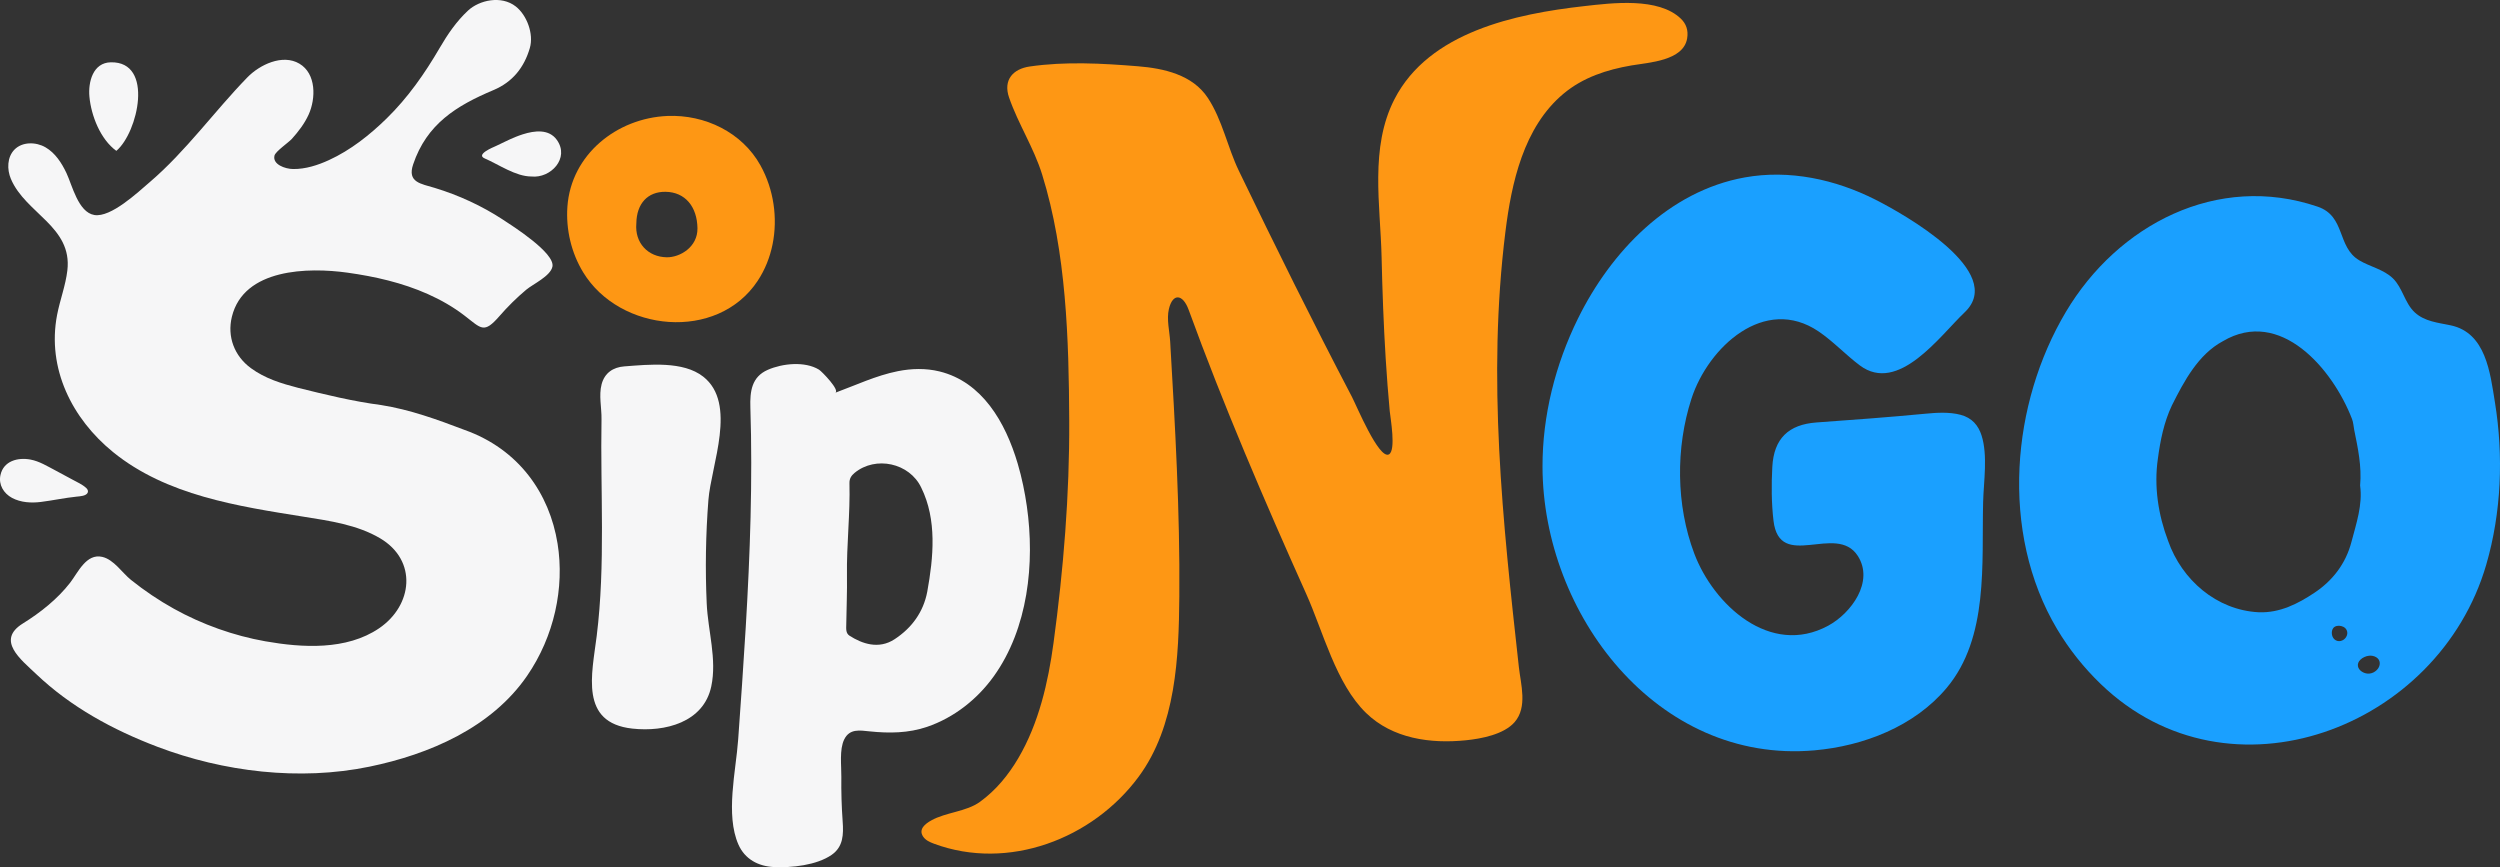 <svg viewBox="0 0 2854.682 990.241" xmlns="http://www.w3.org/2000/svg" data-name="Layer 1" id="Layer_1">
  <rect x="0" y="0" width="2854.682" height="990.241" fill="#333333" stroke="none"/>
  <path fill="#fe9714" d="m1919.465,21.453c-25.686-24.887-78.902-18.027-110.769-14.438-78.009,8.785-176.942,29.448-216.353,106.171-28.477,55.439-16.095,120.878-14.732,180.448.885,38.673,2.274,77.341,4.683,115.952,1.245,19.948,2.752,39.881,4.604,59.801.691,7.427,7.541,45.329-1.042,49.518-11.466,5.596-37.031-56.036-42.059-65.639-44.622-85.226-87.307-171.482-129.128-258.112-13.108-27.152-18.721-57.933-35.469-83.355-17.479-26.534-50.311-33.739-79.906-36.14-40.783-3.308-82.868-5.627-123.501.271-19.026,2.762-30.546,15.328-23.541,35.498,10.521,30.295,28.159,57.039,37.732,87.804,27.704,89.03,30.515,188.59,30.947,281.217.395,84.827-6.543,169.528-17.915,253.547-6.127,45.27-16.822,91.798-40.135,131.569-11.316,19.305-25.762,36.957-44.007,50.116-15.657,11.271-38.593,11.689-55.51,21.145-.013.007-.025.014-.038.021-6.537,3.66-14.892,9.853-9.264,18.385,2.783,4.218,7.718,6.414,12.456,8.172,84.722,31.441,181.318-5.42,233.746-76.565,42.702-57.95,45.799-136.563,46.38-205.738.813-96.826-4.776-194.388-10.447-291.032-.698-11.88-4.238-25.384-1.478-37.164,4.334-18.504,15.94-17.348,22.574.854,39.686,108.896,86.395,217.782,134.247,324.379,19.348,43.101,33.882,102.53,68.378,135.997,30.271,29.368,73.512,35.251,113.897,31.166,17.563-1.776,43.476-6.639,55.713-20.764,14.91-17.21,7.021-43.036,4.813-62.973-18.491-167.002-36.202-328.815-15.371-496.718,6.899-55.605,20.626-119.642,66.344-157.848,22.348-18.676,49.436-27.444,77.694-32.306,19.628-3.378,59.234-5.19,63.511-30.848,1.593-9.554-1.327-16.84-7.054-22.39Z"></path>
  <path fill="#1aa0ff" d="m2306.042,533.519c3.115-62.632,21.704-124.876,52.922-177.371,59.209-99.565,172.949-159.056,287.425-120.196,32.292,10.962,21.83,45.985,47.575,61.315,12.284,7.315,27.872,10.354,38.359,20.524,11.288,10.953,13.463,28.184,24.981,38.89,11.231,10.44,26.597,11.76,41.01,14.799,40.322,8.501,45.12,54.235,50.601,88.069,9.819,60.613,7.472,125.292-9.925,185.187-54.353,187.136-293.291,277.692-440.034,136.497-19.366-18.634-36.285-39.822-50.035-62.919-32.84-55.164-46.092-120.186-42.879-184.794Zm388.907,20.869c1.967-22.038-2.525-42.725-6.729-63.438-.852-4.197-.947-8.482-2.553-12.608-21.859-56.734-81.695-127.527-147.381-88.758-28.216,15.105-44.369,45.715-58.298,73.433-9.09,19.279-13.238,40.1-15.975,60.863-4.559,31.39.379,64.015,11.677,93.703,15.583,44.549,55.326,79.102,103.464,81.545,24.08.926,44.911-9.757,63.807-22.38,20.511-13.702,35.54-32.987,42.06-57.821,5.623-21.418,12.914-42.512,9.929-64.54Zm10.348,194.352c-3.762.374-7.496,2.103-10.051,4.576-4.659,4.51-3.403,10.42,1.863,13.731,5.603,3.523,12.242,2.666,16.92-1.987,2.126-2.115,3.534-5.063,3.367-8.058-.336-6.032-6.789-8.789-12.099-8.262Zm-42.683-26.033c.013,1.446.299,2.887.797,4.128,1.015,2.529,3.157,4.505,5.843,5.096,2.419.532,4.923-.144,6.935-1.53,2.147-1.479,3.78-3.979,4.072-6.596.391-3.493-1.391-6.549-4.514-8.068-2.92-1.419-6.863-1.761-9.743-.06-2.429,1.435-3.416,4.242-3.39,7.029Z"></path>
  <path fill="#1aa0ff" d="m2262.64,497.071c-3.538-11.014-10.615-19.953-24.005-23.453-12.832-3.354-27.061-2.458-40.175-1.201-41.35,3.964-82.757,6.99-124.214,9.974-31.82,2.291-48.74,18.26-50.491,50.72-1.083,20.084-1.008,41.45,1.351,61.415,6.888,58.292,71.66,2.269,96.171,40.107,19.149,29.56-7.598,65.666-33.587,79.768-66.429,36.045-131.061-23.97-153.087-82.427-20.819-55.252-21.3-120.697-3.153-176.739,19.028-58.764,83.565-118.585,145.23-76.714,16.787,11.398,30.705,26.531,46.945,38.694,44.113,33.039,91.433-33.621,119.831-60.643,48.34-45.997-69.503-112.166-102.049-128.636-45.691-23.121-98.186-34.5-149.08-25.345-86.845,15.623-152.805,84.701-190.477,161.135-25.781,52.308-40.648,110.924-40.491,169.363.45,167.752,130.539,339.462,310.383,323.732,56.065-4.904,114.275-27.31,151.142-71.342,48.219-57.595,39.83-142.27,41.594-211.989.599-23.678,5.526-53.548-1.837-76.42Z"></path>
  <path fill="#fe9714" d="m883.257,233.114c-2.314-15.515-7.317-30.605-14.869-44.204-21.054-37.909-63.58-58.247-106.218-56.502-57.734,2.362-110.093,44.027-114.268,103.609-1.823,26.023,4.455,52.737,18.065,75.032,41.675,68.27,152.917,79.289,199.097,9.792,16.988-25.566,22.709-57.453,18.194-87.725Zm-121.833,60.668c-21.657-.297-36.795-16.54-34.803-38.725.284-22.586,12.94-36.283,33.306-36.047,22.232.258,36.107,16.763,36.491,41.563.337,21.687-20.189,33.412-34.994,33.209Z"></path>
  <g>
    <path fill="#f6f6f7" d="m1162.07,529.331c-13.958-47.164-40.548-93.253-89.325-105.208-15.56-3.814-31.864-3.402-47.504-.28-24.865,4.964-47.981,15.973-71.644,24.683,6.296-2.318-15.237-24.491-18.394-26.419-16.158-9.862-41.782-7.142-58.493.186-18.364,8.053-20.471,24.455-19.878,43.016,2.677,83.731-.328,167.516-5.298,251.106-2.542,42.753-5.599,85.472-8.643,128.191-2.552,35.814-14.735,85.698.316,119.78,7.415,16.791,22.763,24.805,40.474,25.68,20.109.993,48.89-2.079,65.956-13.926,13.359-9.273,13.632-23.423,12.577-38.116-1.22-16.978-1.723-34.007-1.508-51.027.157-12.449-2.388-31.099,3.273-42.649,6.156-12.56,17.746-10.39,29.116-9.212,22.305,2.311,44.234,2.09,65.626-5.215,30.607-10.45,57.156-31.411,75.952-57.565,39.292-54.67,47.132-129.351,37.847-194.352-2.2-15.402-5.545-32.105-10.449-48.675Zm-103.262,146.365c-4.403,23.222-17.689,41.365-37.271,54.205-18.287,11.99-37.291,5.09-51.472-3.994-4.505-2.886-3.803-8.176-3.734-12.833.278-18.653,1.073-37.312.798-55.956-.518-35.174,3.771-70.198,2.846-105.363-.136-5.19,2.052-8.665,5.95-11.856,24.001-19.649,62.576-11.286,75.981,16.824,18.204,36.805,13.989,79.837,6.903,118.973Z"></path>
    <path fill="#f6f6f7" d="m802.963,430.059c-22.876-17.949-61.635-13.849-90.151-11.68-12.78.972-22.485,7.51-25.874,20.497-3.346,12.824.141,26.725-.09,39.827-1.445,81.991,4.647,165.847-5.477,247.412-5.464,44.026-19.792,99.191,40.666,105.856,37.302,4.112,81.41-7.037,90.139-48.142,6.614-31.145-3.79-63.445-5.2-94.613-1.781-39.355-1.122-78.811,1.913-118.089,3.111-40.258,33.244-110.332-5.927-141.067Z"></path>
    <g>
      <path fill="#f6f6f7" d="m636.676,620.761c-9.167-57.021-43.991-107.714-106.225-129.85-30.927-11.776-62.308-23.208-95.209-28.389-32.001-4.176-63.412-11.832-94.687-19.62-19.051-4.919-37.905-10.649-54.115-22.566-18.703-13.75-27.293-35.738-21.639-58.741,13.567-55.19,87.154-56.474,131.804-50.274,31.442,4.367,62.858,11.522,91.951,24.485,14.837,6.611,29.033,14.723,41.922,24.634,19.333,14.867,22.015,20.985,39.915.402,9.347-10.749,19.51-20.792,30.417-29.956,7.744-6.506,27.828-15.574,30.003-26.462,3.089-15.567-45.51-46.396-56.661-53.694-23.944-15.671-50.264-27.787-77.626-36.13-15.883-4.843-31.728-6.243-24.771-26.883,15.539-46.104,49.242-66.954,91.86-84.903,21.65-9.118,34.955-25.775,41.392-48.015,4.668-16.125-3.482-37.557-16.043-47.394-16.636-13.029-41.719-7.198-54.478,4.624-13.346,12.365-23.436,27.289-32.414,42.687-17.073,29.283-36.239,56.708-60.548,80.513-19.262,18.863-41.302,36.313-65.931,47.593-12.752,5.841-26.705,10.36-40.879,10.197-9.276-.107-23.778-5.312-21.293-15.377,1.182-4.787,16.256-15.046,19.849-19.07,7.55-8.455,14.531-17.467,19.213-27.864,8.2-18.213,8.816-46.508-10.643-58.024-19.262-11.399-45.389,1.299-59.299,15.592-38.01,39.06-69.929,84.103-111.508,119.659-13.53,11.57-44.434,40.76-63.346,37.57-18.406-3.105-25.228-33.99-31.815-47.911-5.478-11.579-12.799-22.919-23.879-29.346-11.08-6.427-26.635-6.517-35.567,2.665-8.277,8.508-8.618,22.423-3.997,33.357,16.739,39.603,70.404,54.467,64.486,104.571-2.043,17.296-8.474,33.766-11.747,50.872-11.677,61.023,17.061,118.429,63.967,156.538,60.966,49.533,142.545,61.787,217.741,73.793,29.465,4.705,61.132,9.17,87.222,24.65,42.884,25.445,37.132,76.709-1.245,102.765-37.221,25.271-87.631,22.279-129.864,14.826-35.857-6.328-71.94-19.123-104.32-37.101-17.246-9.575-33.657-20.641-49.057-32.965-10.103-8.085-19.523-23.228-32.822-26.319-18.326-4.25-27.756,17.95-36.717,29.519-14.428,18.627-34.026,34.151-53.953,46.51-30.917,19.175-2.339,41.089,15.218,57.801,39.441,37.541,87.718,63.777,138.377,83.001,75.651,28.706,162.271,39.16,242.021,22.744,68.35-14.069,139.489-44.501,180.228-103.886,30.847-44.966,42.822-100.374,34.711-150.828Z"></path>
      <path fill="#f6f6f7" d="m133.016,172.097c24.364-20.556,43.308-101.948-6.474-100.957-20.464.408-25.962,22.531-24.439,39.222,1.981,21.706,12.544,48.7,30.72,61.896.064-.053.129-.107.193-.161Z"></path>
      <path fill="#f6f6f7" d="m13.741,568.526c9.854,5.303,21.903,6.017,32.834,4.643,13.694-1.721,27.218-4.669,40.997-6.087,3.597-.37,11.172-.657,12.669-4.796.72-1.993-.427-3.8-1.86-5.129-4.392-4.074-10.587-6.699-15.798-9.596-6.381-3.547-12.81-7.007-19.285-10.379-9.138-4.758-18.329-10.529-28.504-12.421-14.497-2.696-30.819,1.565-34.286,17.769-2.351,10.987,3.703,20.866,13.233,25.995Z"></path>
      <path fill="#f6f6f7" d="m597.001,153.351c-2.871.913-5.622,1.932-8.16,2.942-7.715,3.069-14.993,6.994-22.536,10.428-3.36,1.53-23.431,9.636-12.827,14.189,16.047,6.89,35.328,20.62,53.277,20.62,21.987,2.373,44.066-20.861,29.094-41.778-9.056-12.651-25.285-10.712-38.847-6.4Z"></path>
    </g>
  </g>
</svg>